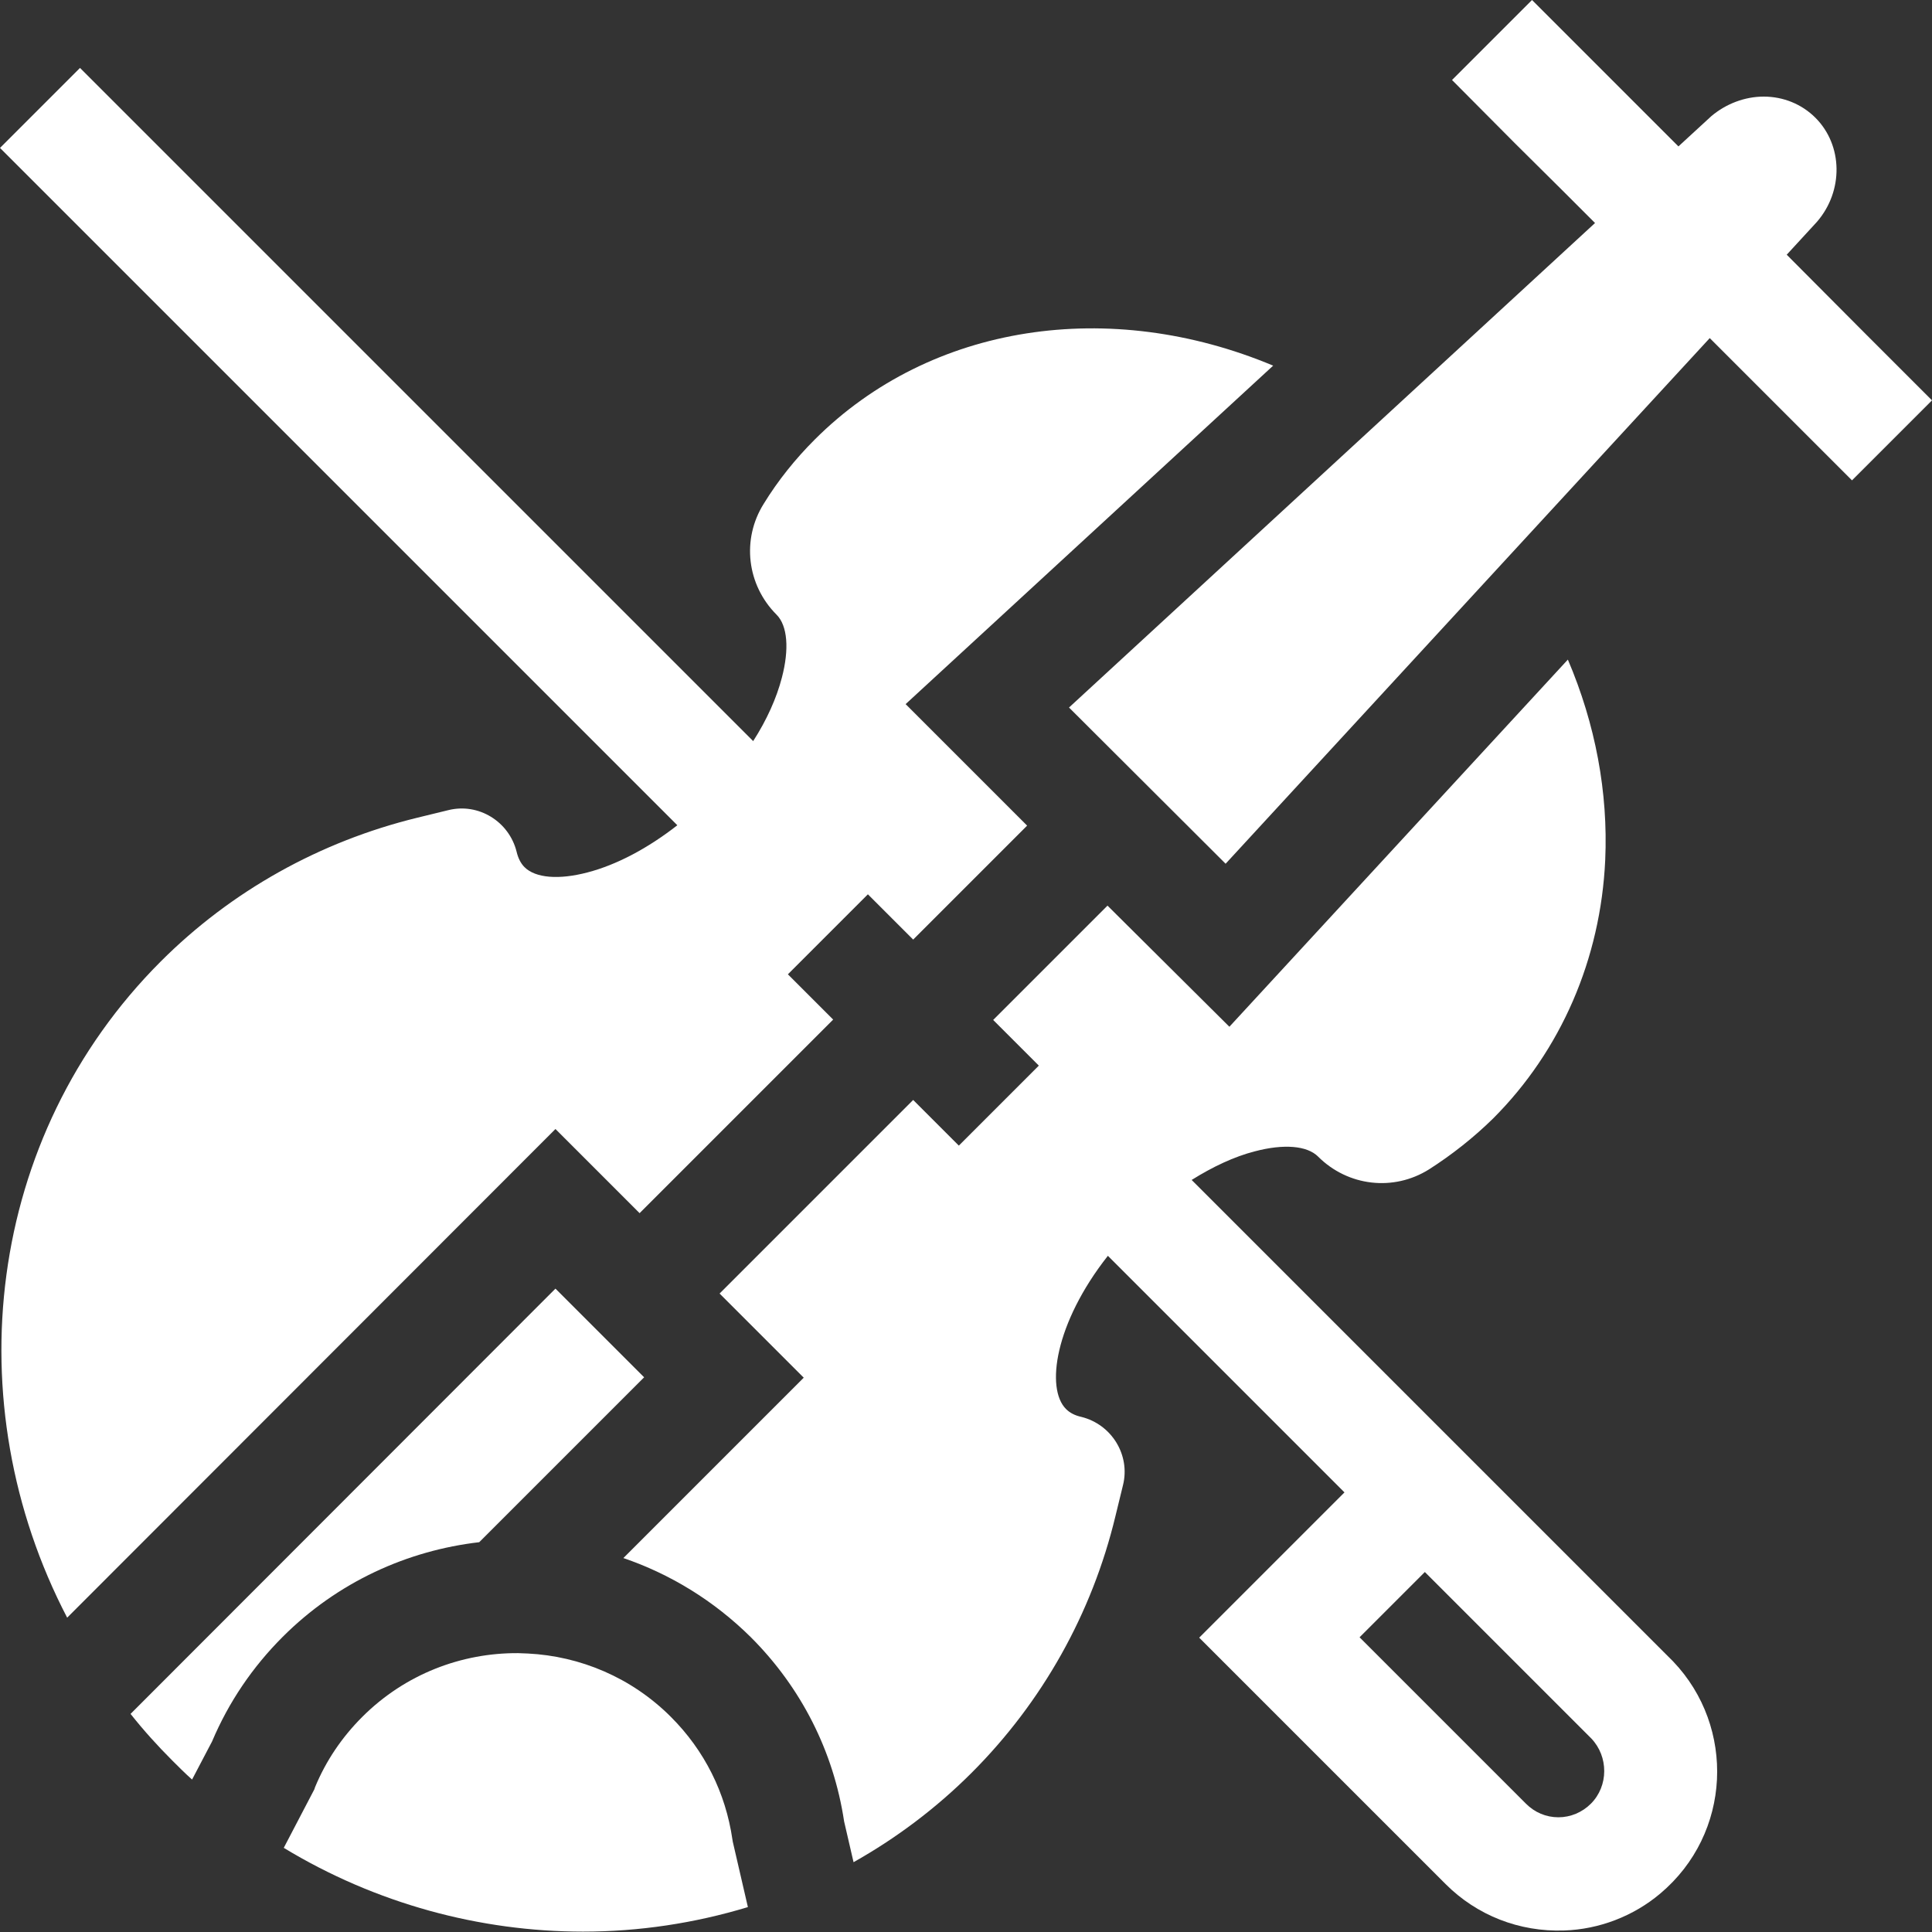 <?xml version="1.0" encoding="utf-8"?>
<!-- Generator: Adobe Illustrator 23.0.6, SVG Export Plug-In . SVG Version: 6.00 Build 0)  -->
<svg version="1.1" id="Capa_1" xmlns="http://www.w3.org/2000/svg" xmlns:xlink="http://www.w3.org/1999/xlink" x="0px" y="0px"
	 viewBox="0 0 512 512" style="enable-background:new 0 0 512 512;" xml:space="preserve">
<rect x="0" y="0" width="512" height="512" fill="#333333" stroke="none"/>
<style type="text/css">
	.st0{fill:#FFFFFF;}
</style>
<path id="XMLID_502_" class="st0" d="M74.9,433.8c14.6-14.6,33.1-22.9,52.1-25.1l43.7-43.7l-23.5-23.5L34.6,454.2
	c3.4,4.3,7.1,8.4,11.1,12.4c1.7,1.7,3.4,3.4,5.2,5l5.3-10.1C60.6,451.1,66.9,441.8,74.9,433.8z"/>
<path id="XMLID_510_" class="st0" d="M325.8,272.1l-32.3-32.1l-30.3,30.3l12.1,12.1l-21.2,21.2l-12.1-12.1l-51.3,51.3l22.3,22.3
	l-47.8,47.8c12.3,4.2,23.9,11.2,33.8,21c13.3,13.3,21.9,30.2,24.7,48.8l2.5,10.8c11.2-6.3,21.8-14.2,31.3-23.7
	c18.7-18.7,31.9-42.2,38.1-68l2-8.2c2-8-3-16.1-11-18.1c-1.8-0.4-3.1-1.1-4.1-2.1c-5.4-5.4-3-22.7,11.1-40.6l62.7,62.7l-38.5,38.5
	l65.3,65.3c8.3,8.3,19.5,12.7,31.4,12.3c9.3-0.3,18.4-3.8,25.5-9.8c18.9-15.9,20-44.1,3.4-61.5l0,0l-26.9-26.9l-39.1-39.1
	l-61.6-61.6c5.6-3.5,11.3-6.2,16.8-7.6c7.6-2,13.8-1.5,16.7,1.4c7.9,7.9,20,9.3,29.4,3.4c6.1-3.9,11.8-8.4,17-13.5
	c18-18,28.5-42.3,29.7-68.5c0.8-17.9-2.6-36-9.9-53.1L325.8,272.1z M421.6,478c-2.3,2.3-5.4,3.6-8.6,3.6c-3.3,0-6.3-1.3-8.6-3.6
	l-44.1-44.1l17.3-17.3l44.1,44.1C426.3,465.5,426.3,473.3,421.6,478L421.6,478z"/>
<path id="XMLID_511_" class="st0" d="M147.2,299.2l22.3,22.3l51.3-51.3l-12-12L230,237l12,12l30.2-30.2L240,186.6l97.4-89.7
	c-43.2-18.1-90.7-11.2-121.5,19.6c-5.1,5.1-9.7,10.8-13.5,17c-5.9,9.4-4.5,21.5,3.4,29.4c2.9,2.9,3.4,9.1,1.4,16.7
	c-1.4,5.4-4,11.2-7.6,16.8L21.2,18L0,39.2l179.5,179.5c-7.8,6.1-16.1,10.5-23.8,12.5c-7.6,2-13.8,1.5-16.7-1.4c-1-1-1.7-2.4-2.1-4.1
	c-2-8-10.1-13-18.1-11l-8.2,2c-25.8,6.3-49.3,19.4-68,38.1c-46.4,46.4-54.4,117.1-24.8,173.9L147.2,299.2z"/>
<path id="XMLID_512_" class="st0" d="M194.2,488.1l-0.1-0.6c-1.8-12.4-7.4-23.6-16.3-32.5c-10.5-10.5-24.1-16.1-37.9-16.8l-2.6-0.1
	c-14.9-0.1-29.9,5.5-41.3,16.9c-5.4,5.4-9.6,11.6-12.5,18.6l-0.2,0.6l-8.1,15.5c24.4,14.8,52,22.2,79.3,22.2
	c14.8,0,29.5-2.2,43.7-6.5L194.2,488.1z"/>
<path id="XMLID_516_" class="st0" d="M473.5,67.5l8-8.7c7.1-8.2,6.9-20.3-0.4-27.6c-3.6-3.6-8.5-5.6-13.7-5.6c-5,0-10,1.9-13.9,5.2
	l-8.7,8l-4.7-4.7l-16.5-16.5L406,0l-21.2,21.2L401.5,38L414.6,51l4.3,4.3l2,2l1.8,1.8L283.3,187.5l41.5,41.4L453.1,89.6l21.2,21.2
	l16.5,16.5l21.2-21.2l-17.3-17.3L473.5,67.5z"/>
</svg>
